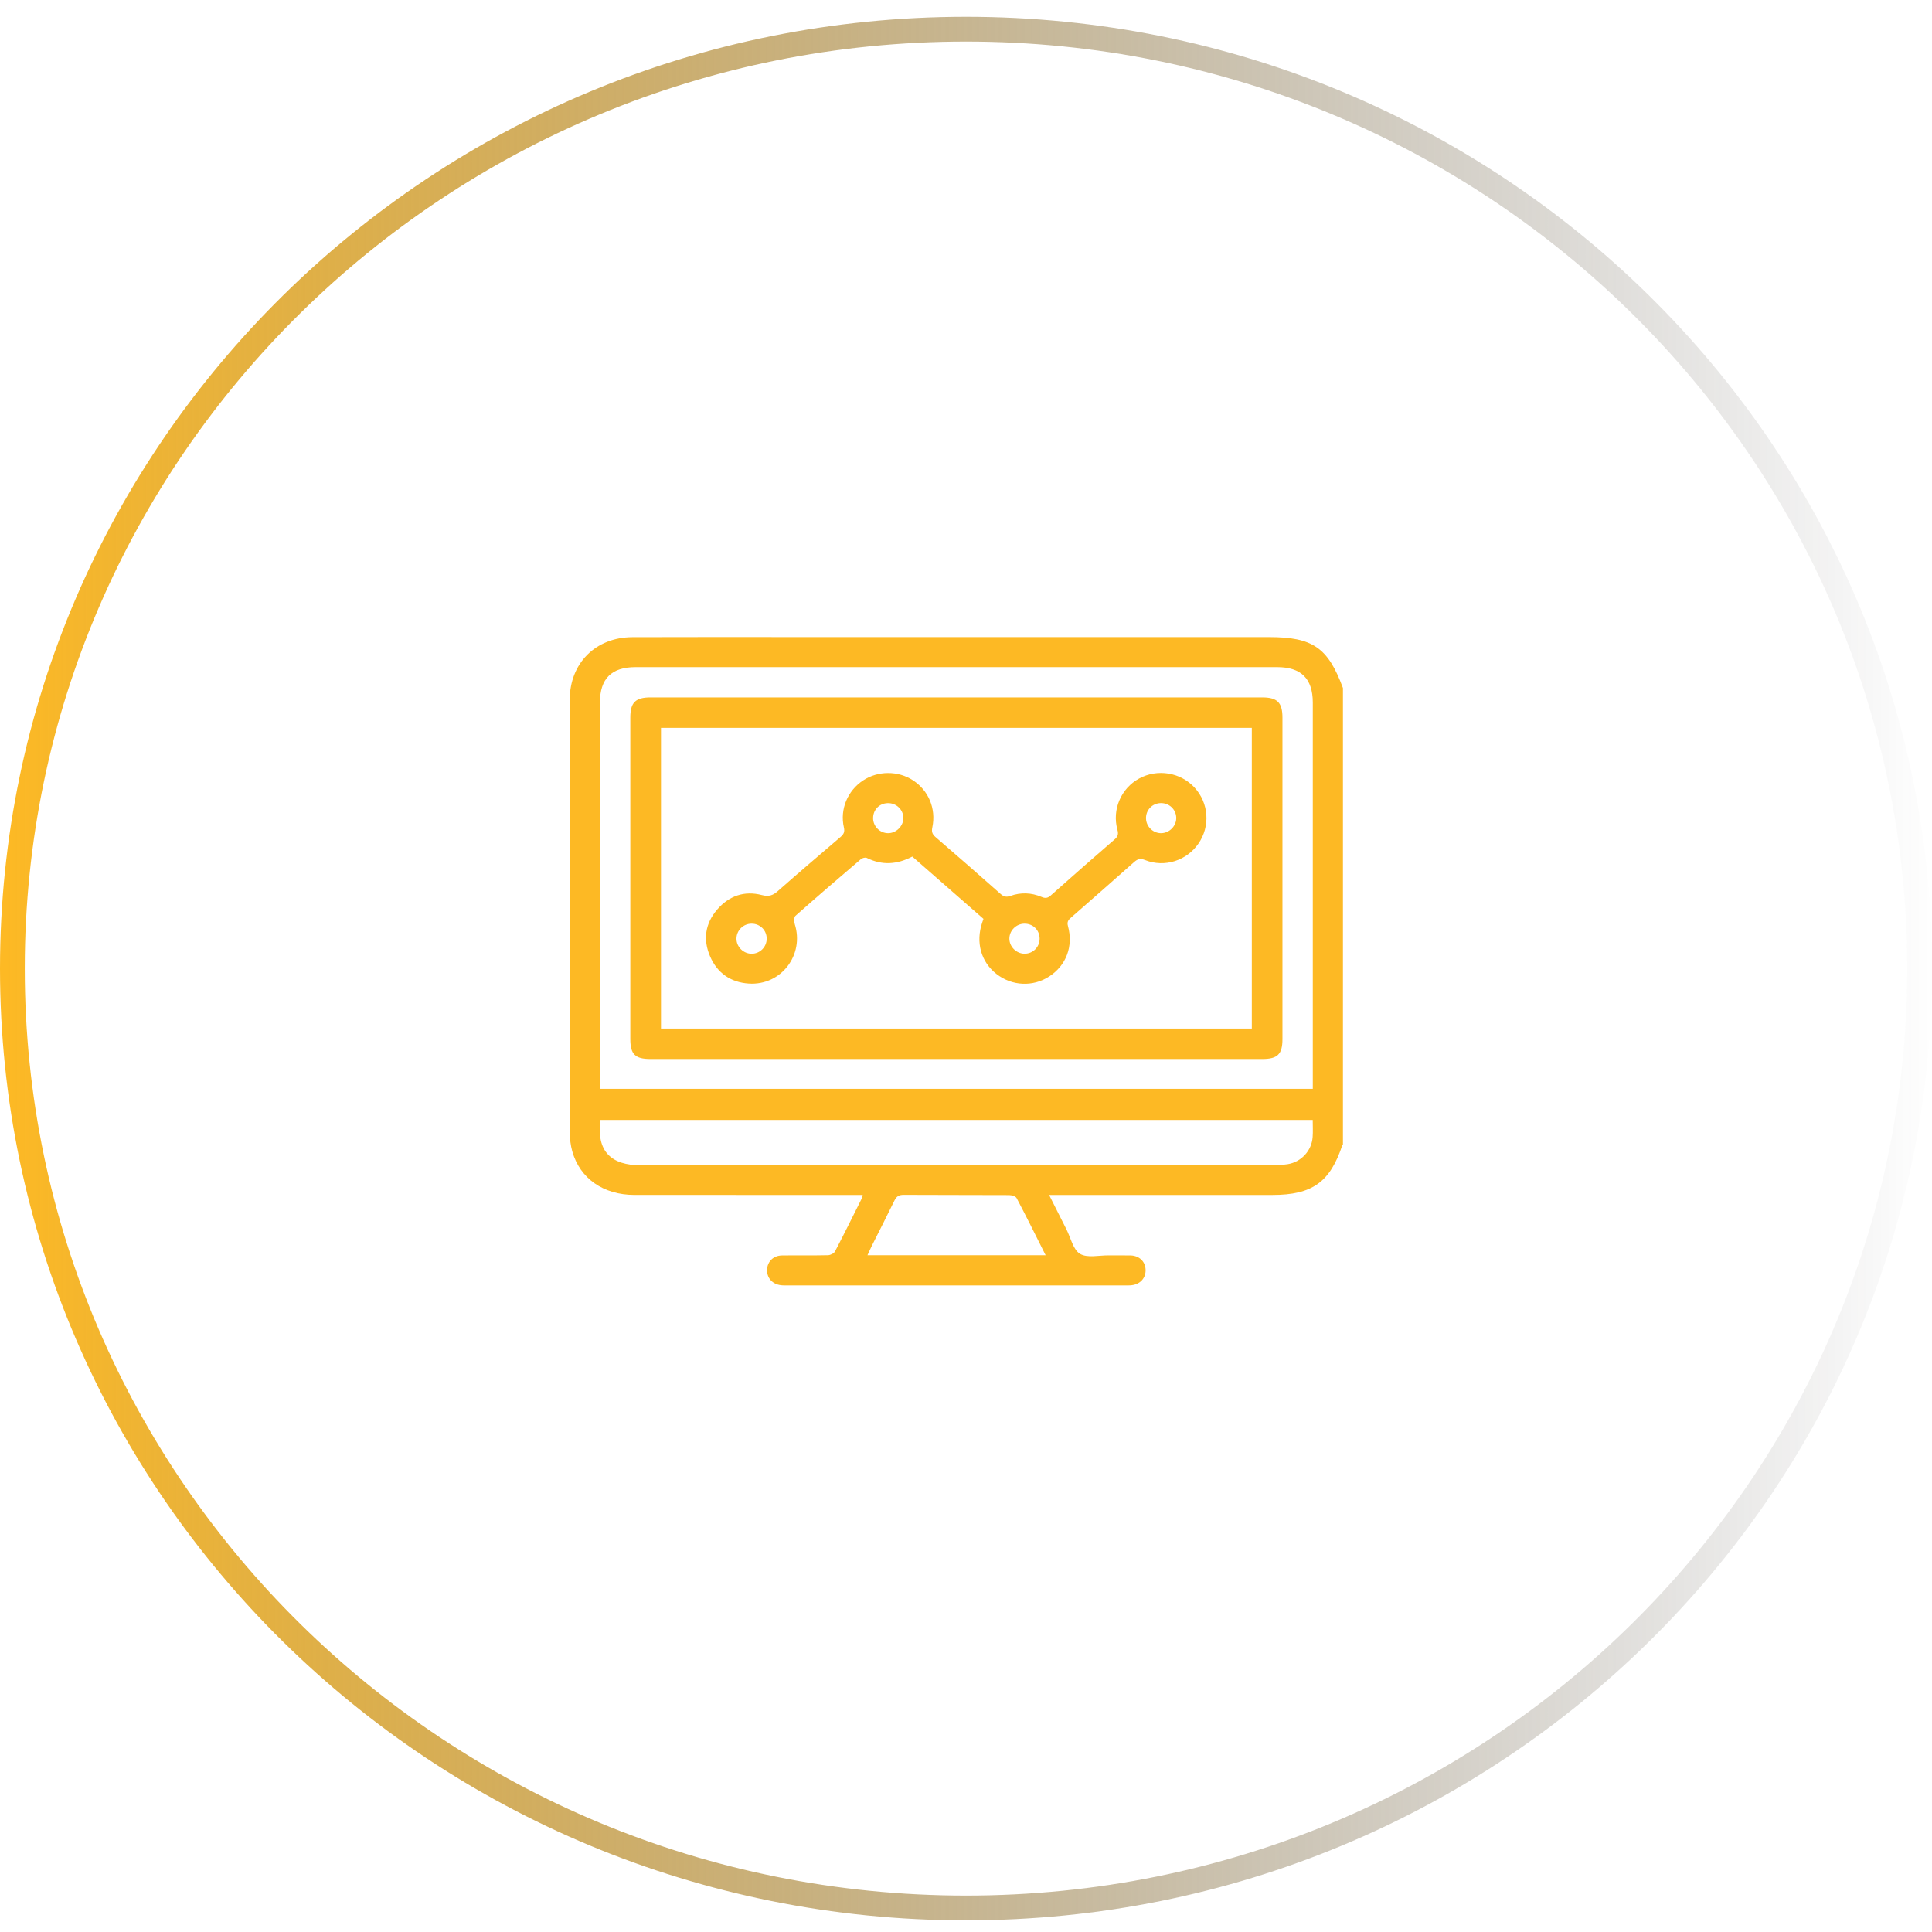 <svg xmlns="http://www.w3.org/2000/svg" width="78" height="78" viewBox="0 0 78 78" fill="none"><path d="M77.5 39.104C77.5 60.043 60.27 77.03 39 77.03C17.73 77.03 0.5 60.043 0.5 39.104C0.5 18.165 17.73 1.178 39 1.178C60.27 1.178 77.5 18.165 77.5 39.104Z" stroke="url(#paint0_linear_601_11330)"></path><path d="M54.22 46.203C54.212 46.21 54.2 46.214 54.197 46.222C53.7 47.729 52.98 48.243 51.364 48.243C48.499 48.243 45.634 48.243 42.769 48.243C42.65 48.243 42.53 48.243 42.355 48.243C42.604 48.739 42.829 49.188 43.056 49.635C43.229 49.976 43.324 50.453 43.604 50.621C43.897 50.797 44.37 50.678 44.765 50.683C45.06 50.687 45.355 50.678 45.649 50.686C45.994 50.697 46.232 50.925 46.25 51.247C46.269 51.583 46.047 51.843 45.696 51.887C45.595 51.9 45.493 51.895 45.391 51.895C40.87 51.895 36.348 51.895 31.828 51.895C31.726 51.895 31.623 51.9 31.523 51.887C31.172 51.843 30.95 51.581 30.97 51.245C30.988 50.925 31.226 50.691 31.572 50.686C32.192 50.678 32.812 50.691 33.431 50.676C33.528 50.673 33.669 50.603 33.711 50.524C34.081 49.817 34.433 49.101 34.79 48.388C34.807 48.355 34.81 48.315 34.83 48.243H34.45C31.504 48.243 28.558 48.244 25.611 48.242C24.359 48.24 23.411 47.578 23.103 46.478C23.037 46.239 23.005 45.981 23.005 45.733C22.999 39.905 22.999 34.078 23.002 28.251C23.002 26.777 24.045 25.73 25.531 25.724C27.848 25.715 30.164 25.721 32.48 25.721C38.729 25.721 44.977 25.721 51.225 25.721C52.999 25.721 53.612 26.142 54.218 27.777V46.203H54.22ZM24.221 43.958H53.001C53.001 43.825 53.001 43.715 53.001 43.605C53.001 38.525 53.001 33.445 53.001 28.366C53.001 27.402 52.533 26.934 51.565 26.934C42.928 26.934 34.292 26.934 25.657 26.934C24.688 26.934 24.221 27.4 24.221 28.365C24.221 33.445 24.221 38.525 24.221 43.605C24.221 43.714 24.221 43.824 24.221 43.958ZM52.998 45.215H24.242C24.07 46.495 24.689 47.048 25.871 47.045C34.404 47.021 42.938 47.032 51.471 47.031C51.643 47.031 51.817 47.027 51.987 47.001C52.538 46.912 52.957 46.457 52.995 45.903C53.011 45.682 52.998 45.46 52.998 45.215ZM42.215 50.677C41.813 49.876 41.438 49.118 41.044 48.371C41.005 48.296 40.845 48.25 40.741 48.249C39.32 48.241 37.899 48.248 36.478 48.239C36.286 48.239 36.19 48.308 36.109 48.474C35.814 49.082 35.505 49.683 35.202 50.288C35.142 50.409 35.088 50.533 35.021 50.678H42.215V50.677Z" fill="#FDB924"></path><path d="M38.579 42.755C34.474 42.755 30.369 42.755 26.265 42.755C25.639 42.755 25.447 42.565 25.447 41.943C25.447 37.621 25.447 33.299 25.447 28.976C25.447 28.362 25.652 28.156 26.268 28.156C34.498 28.156 42.726 28.156 50.956 28.156C51.569 28.156 51.776 28.363 51.776 28.977C51.776 33.3 51.776 37.622 51.776 41.945C51.776 42.565 51.582 42.755 50.954 42.755C46.829 42.755 42.704 42.755 38.58 42.755H38.579ZM26.686 29.387V41.525H50.539V29.387H26.686Z" fill="#FDB924"></path><path d="M39.704 37.096C38.747 36.258 37.794 35.425 36.832 34.582C36.223 34.902 35.613 34.947 34.991 34.635C34.934 34.607 34.812 34.64 34.757 34.687C33.87 35.444 32.986 36.202 32.114 36.975C32.053 37.03 32.054 37.206 32.086 37.307C32.483 38.552 31.534 39.797 30.229 39.709C29.5 39.66 28.961 39.286 28.671 38.618C28.375 37.938 28.469 37.284 28.955 36.721C29.429 36.171 30.048 35.95 30.761 36.137C31.035 36.208 31.203 36.154 31.403 35.976C32.238 35.238 33.087 34.516 33.934 33.792C34.061 33.683 34.112 33.589 34.07 33.407C33.902 32.673 34.22 31.921 34.846 31.508C35.446 31.112 36.257 31.11 36.859 31.503C37.488 31.914 37.797 32.646 37.642 33.397C37.608 33.562 37.624 33.669 37.762 33.788C38.645 34.547 39.521 35.316 40.393 36.088C40.522 36.202 40.626 36.231 40.795 36.17C41.212 36.022 41.637 36.037 42.044 36.209C42.195 36.273 42.293 36.267 42.42 36.154C43.275 35.392 44.136 34.637 45.002 33.888C45.138 33.771 45.159 33.669 45.113 33.499C44.889 32.685 45.26 31.828 45.991 31.43C46.726 31.029 47.658 31.18 48.224 31.793C48.803 32.42 48.869 33.354 48.386 34.056C47.91 34.747 47.023 35.035 46.232 34.724C46.035 34.646 45.927 34.679 45.784 34.807C44.944 35.555 44.098 36.295 43.251 37.036C43.141 37.132 43.066 37.205 43.116 37.386C43.34 38.206 43.043 38.98 42.36 39.422C41.7 39.851 40.852 39.81 40.227 39.32C39.604 38.833 39.385 38.039 39.654 37.248C39.67 37.201 39.685 37.154 39.705 37.097L39.704 37.096ZM41.972 37.895C41.972 37.55 41.704 37.287 41.357 37.291C41.031 37.294 40.76 37.558 40.751 37.881C40.742 38.21 41.024 38.499 41.358 38.504C41.7 38.508 41.972 38.238 41.972 37.895ZM46.888 33.638C47.225 33.63 47.504 33.333 47.488 33C47.472 32.669 47.198 32.418 46.863 32.423C46.516 32.43 46.252 32.71 46.268 33.055C46.282 33.384 46.562 33.646 46.888 33.638ZM35.249 33.034C35.252 33.363 35.52 33.633 35.848 33.638C36.181 33.643 36.475 33.351 36.471 33.021C36.467 32.682 36.181 32.414 35.835 32.425C35.498 32.435 35.246 32.698 35.25 33.035L35.249 33.034ZM30.335 37.291C30.006 37.295 29.736 37.564 29.733 37.891C29.729 38.227 30.016 38.51 30.355 38.505C30.685 38.5 30.95 38.232 30.954 37.902C30.957 37.558 30.682 37.286 30.336 37.291L30.335 37.291Z" fill="#FDB924"></path><defs><linearGradient id="paint0_linear_601_11330" x1="78.234" y1="39.104" x2="0.234" y2="39.104" gradientUnits="userSpaceOnUse"><stop stop-color="#1F1F24" stop-opacity="0"></stop><stop offset="1" stop-color="#FDB924"></stop></linearGradient></defs></svg>